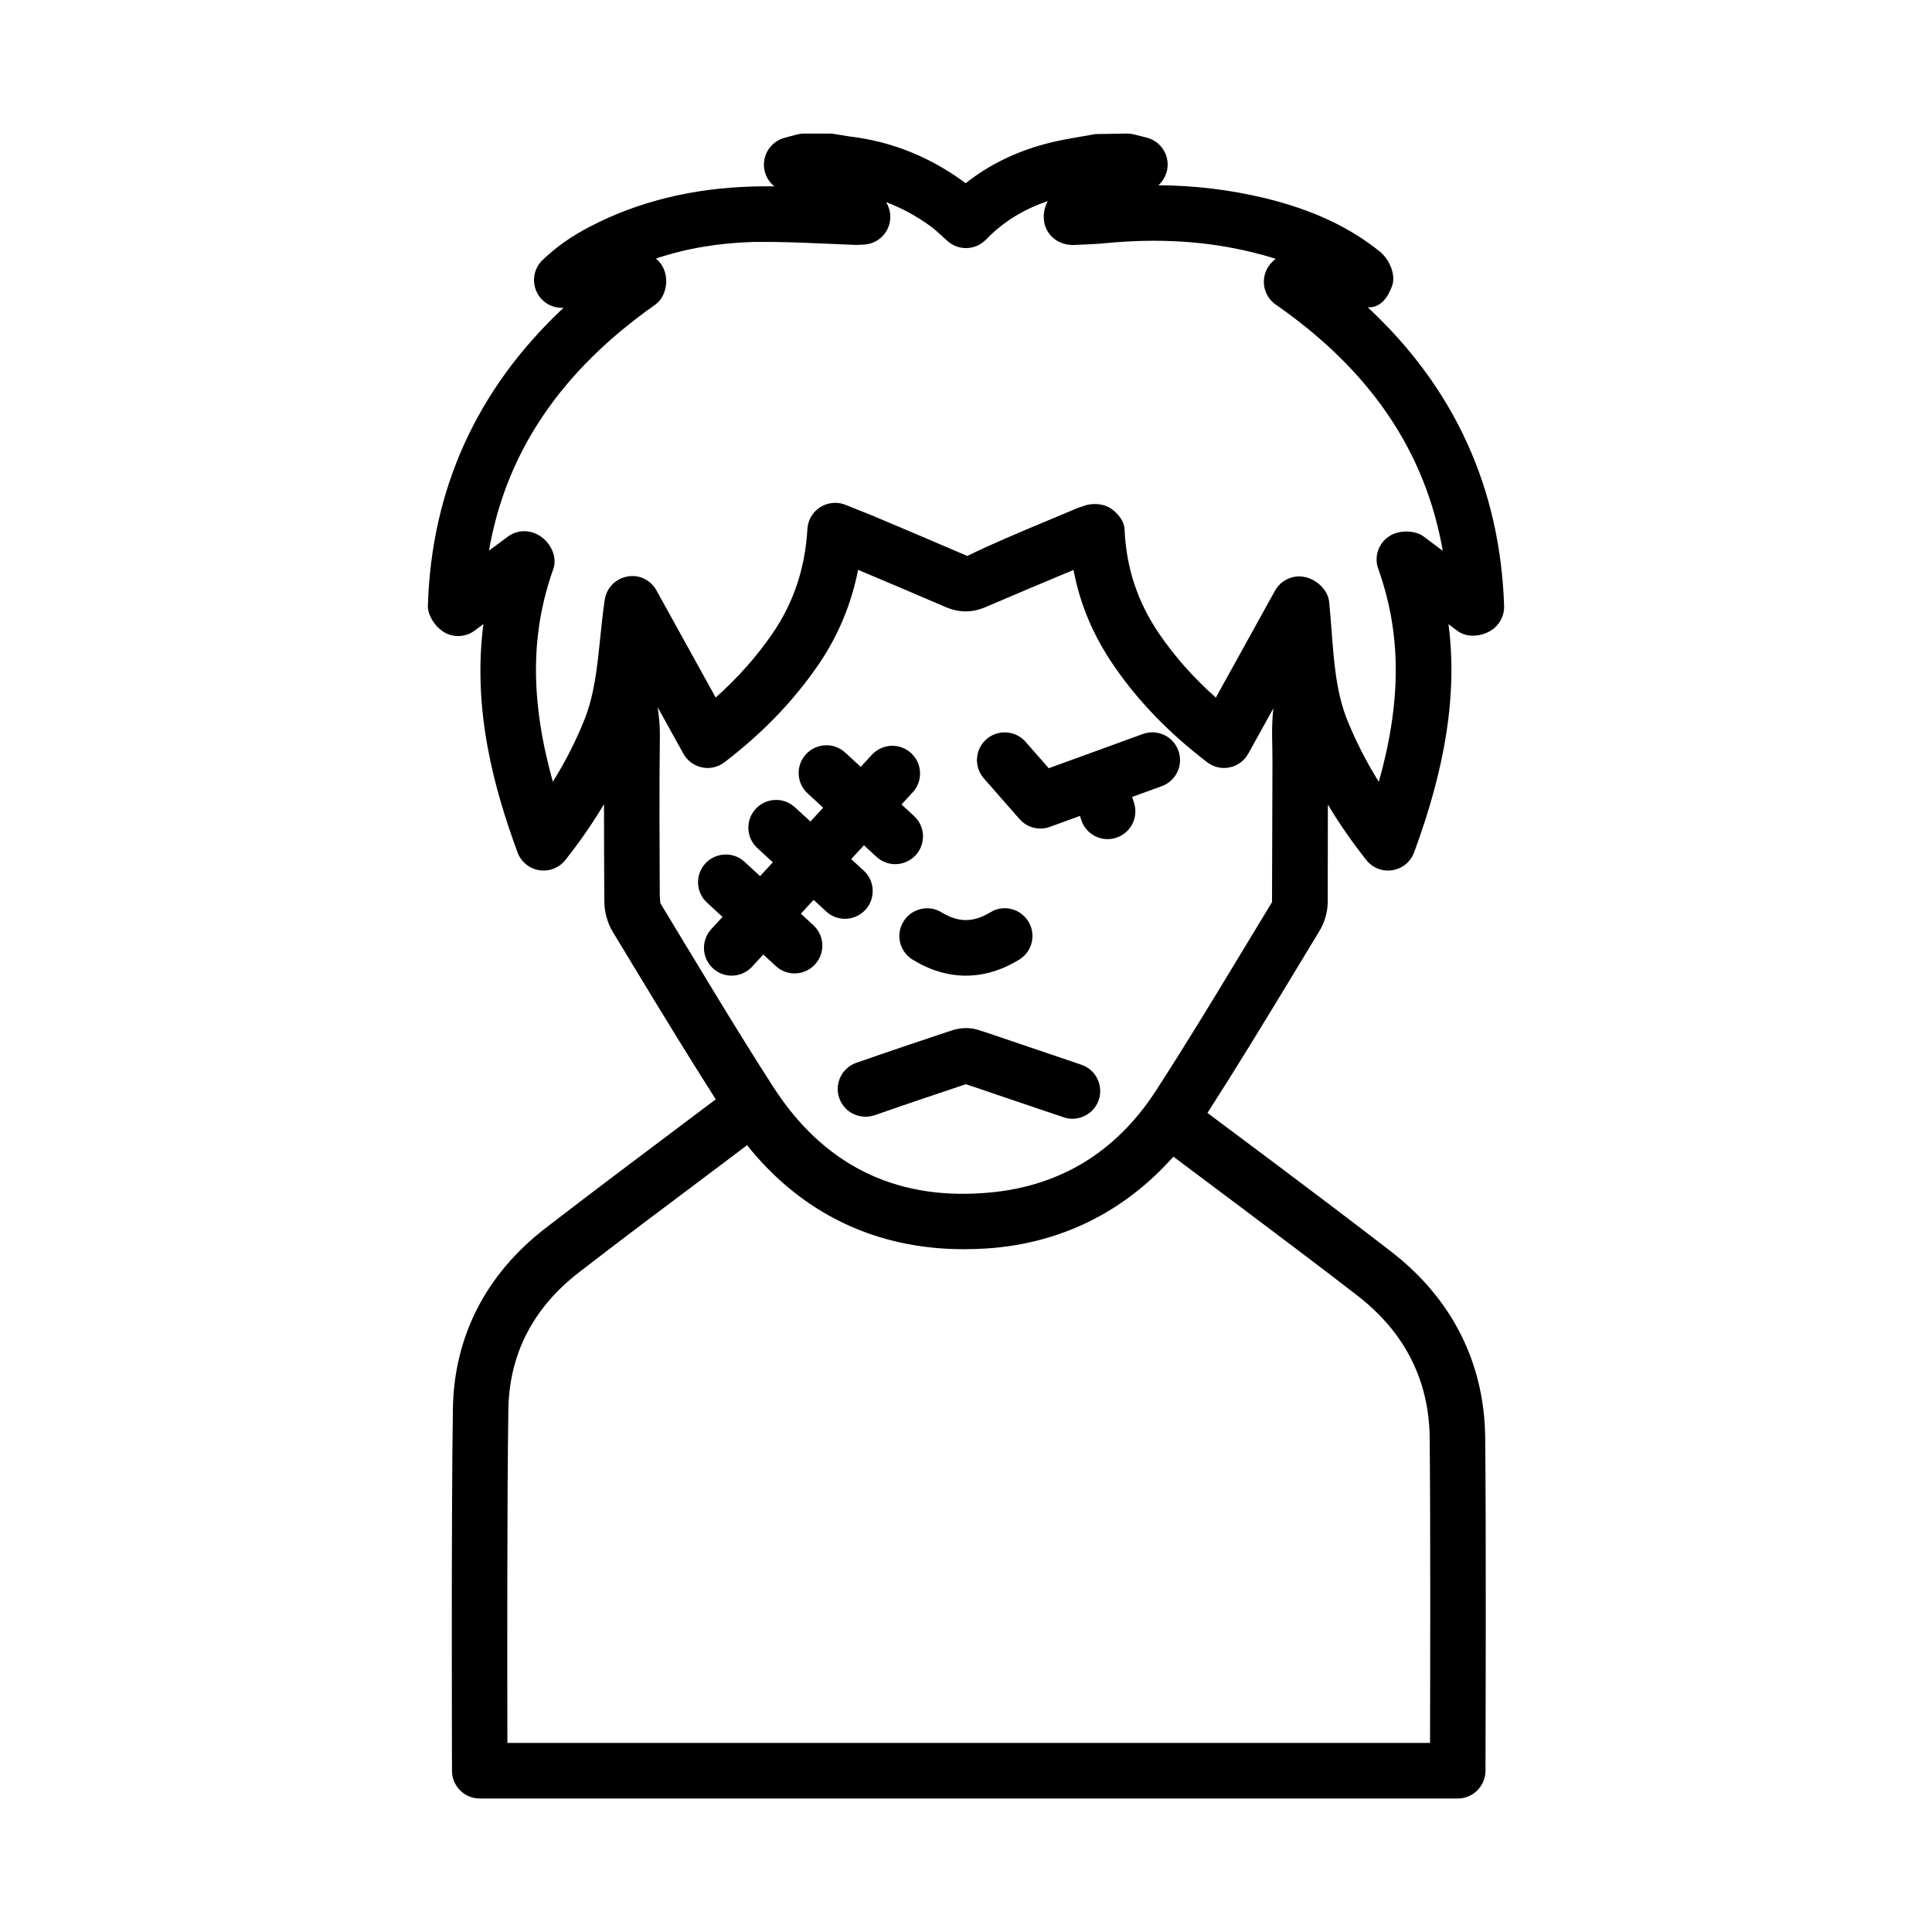 <?xml version="1.0" encoding="UTF-8"?>
<!-- Uploaded to: SVG Repo, www.svgrepo.com, Generator: SVG Repo Mixer Tools -->
<svg fill="#000000" width="800px" height="800px" version="1.1" viewBox="144 144 512 512" xmlns="http://www.w3.org/2000/svg">
 <g>
  <path d="m540.04 310.41c1.695-1.453 2.641-3.59 2.566-5.836-1.051-31.258-13.195-57.809-36.148-79.137h0.422c3.113 0 5.008-2.781 6.051-5.711 1.043-2.926-0.754-7-3.168-8.977-8.07-6.551-18.043-11.203-30.465-14.219-9.094-2.207-18.445-3.356-28.305-3.445 1.93-1.723 2.816-4.344 2.305-6.91-0.547-2.801-2.676-5.008-5.43-5.711l-3.285-0.824c-0.602-0.16-1.23-0.25-1.859-0.25l-8.445 0.145-3.914 0.684c-3.231 0.559-6.453 1.113-9.57 1.977-7.926 2.152-14.918 5.637-20.871 10.359-0.152-0.105-0.312-0.234-0.477-0.34-9.137-6.715-19.363-10.773-30.387-12.062l-2.207-0.359c-0.449-0.09-2.281-0.395-2.738-0.395h-7.062c-0.637 0-1.266 0.09-1.875 0.25-0.027 0-3.25 0.879-3.269 0.879-2.731 0.734-4.801 2.961-5.332 5.746-0.512 2.676 0.512 5.422 2.641 7.109-2.012 0.02-4.031-0.035-6.031 0.055-15.816 0.465-30.242 4.039-42.863 10.629-4.957 2.586-8.816 5.297-12.512 8.816-2.18 2.062-2.883 5.262-1.77 8.062 1.113 2.801 3.824 4.633 6.832 4.633h0.457c-22.918 21.473-34.98 47.934-35.941 78.922-0.07 2.461 1.742 5.242 3.727 6.66 2.602 1.902 6.121 1.867 8.68-0.055l2.305-1.723c-2.961 23.035 2.961 43.93 9.047 60.5 0.914 2.496 3.106 4.309 5.727 4.723 0.395 0.07 0.789 0.105 1.176 0.105 2.219 0 4.344-1.004 5.754-2.781 3.879-4.867 7.254-9.789 10.262-14.816-0.004 8.32 0.027 16.789 0.078 25.75 0.02 2.801 0.824 5.746 2.246 8.098l7.254 11.973c6.566 10.863 13.215 21.68 20.027 32.402l-11.484 8.637c-11.266 8.473-22.531 16.93-33.688 25.547-15.699 12.117-24.164 28.617-24.48 47.734-0.457 28.492-0.242 96.027-0.242 96.027 0.008 4.059 3.305 7.344 7.352 7.344h259.18c4.059 0 7.352-3.305 7.352-7.359l0.008-2.027c0.027-10.809 0.18-61.02-0.082-86.262-0.207-19.82-8.824-36.855-24.91-49.281-10.098-7.809-20.305-15.492-30.512-23.16l-18.18-13.602c7.574-11.789 14.871-23.766 22.129-35.75l7.531-12.441c1.391-2.262 2.191-5.047 2.207-7.664l0.043-25.855c3 4.988 6.352 9.875 10.207 14.707 1.641 2.082 4.281 3.125 6.91 2.676 2.621-0.414 4.812-2.207 5.734-4.703 8.473-22.98 11.473-42.352 9.109-60.484l2.434 1.812c2.766 2.031 7.137 1.406 9.758-0.82zm-66.715 153.87c10.152 7.629 20.305 15.262 30.359 23.035 12.574 9.711 19.039 22.441 19.199 37.789 0.223 22.242 0.137 63.93 0.09 80.789h-244.51c-0.035-18.223-0.105-65.727 0.262-88.398 0.242-14.703 6.562-26.93 18.77-36.355 11.094-8.582 22.305-16.984 33.527-25.402l10.961-8.25c14.477 18.109 34.113 27.566 57.5 27.566 1.977 0 3.984-0.07 6.023-0.199 19.934-1.336 36.66-9.926 49.453-24.332zm7.891-118.41-0.117 37.199-7.566 12.496c-7.594 12.551-15.188 25.117-23.168 37.43-10.824 16.73-26.246 25.871-45.832 27.18-23.922 1.723-42.512-7.844-55.562-28.059-7.82-12.117-15.277-24.469-22.738-36.801l-7.234-11.957-0.152-1.957c-0.07-14.129-0.152-28.273 0.027-42.441 0.039-2.727-0.234-5.164-0.594-7.555l6.812 12.312c1.031 1.887 2.836 3.215 4.938 3.644 2.074 0.465 4.266-0.07 5.977-1.363 10.145-7.793 18.285-16.23 24.883-25.852 5.199-7.594 8.715-16.012 10.512-25.133 7.719 3.25 15.43 6.5 23.105 9.82 3.644 1.582 7.191 1.582 10.797 0 7.262-3.125 14.551-6.176 21.84-9.227l1.348-0.559c1.707 9.031 5.207 17.359 10.602 25.242 6.465 9.461 14.578 17.863 24.812 25.707 1.695 1.293 3.879 1.832 5.969 1.363 2.102-0.43 3.894-1.758 4.938-3.644l6.637-11.988c-0.41 3.508-0.352 6.918-0.281 10.105zm40.043-59.711c-1.887-1.418-5.016-1.617-7.254-0.914-1.922 0.574-3.512 1.938-4.418 3.734-0.898 1.793-1.023 3.879-0.34 5.762 6.106 17.055 6.223 34.863 0.152 56.461-3.277-5.262-6.023-10.629-8.293-16.211-2.973-7.309-3.574-15.312-4.219-23.789-0.188-2.566-0.387-5.133-0.648-7.684-0.305-3.051-3.098-5.746-6.066-6.516-0.617-0.16-1.238-0.25-1.859-0.25-2.629 0-5.117 1.418-6.438 3.805l-15.664 28.312c-5.926-5.277-10.871-10.844-14.992-16.875-5.746-8.422-8.75-17.469-9.191-27.664-0.098-2.316-1.75-4.273-3.652-5.582-1.875-1.293-4.785-1.488-6.977-0.754-0.18 0.055-1.848 0.648-2.019 0.719l-7.918 3.32c-7.344 3.07-14.684 6.141-21.113 9.301-8.5-3.664-17.027-7.269-25.555-10.863l-7.027-2.801c-2.191-0.773-4.586-0.449-6.516 0.809-1.922 1.273-3.141 3.375-3.277 5.691-0.617 10.449-3.637 19.496-9.219 27.664-4.219 6.141-9.191 11.758-15.09 17.02l-15.691-28.383c-1.527-2.746-4.578-4.309-7.738-3.68-3.098 0.559-5.504 3.016-5.969 6.141-0.52 3.43-0.871 6.875-1.223 10.305-0.789 7.684-1.535 14.973-4.227 21.633-2.262 5.621-5.016 11.023-8.305 16.301-6.031-21.562-5.934-39.336 0.105-56.336 1.348-3.789-1.336-8.203-5.109-9.605-2.352-0.863-4.957-0.504-6.957 1.004l-4.973 3.699c4.535-26.121 19.039-47.559 44.027-65.168 2.684-1.902 3.582-5.887 2.496-8.977-0.457-1.312-1.258-2.422-2.269-3.269 7.883-2.656 16.398-4.109 25.754-4.398 6.094-0.09 12.254 0.145 18.383 0.414l8.941 0.375c0.09 0 1.848-0.07 1.938-0.09 3.125-0.105 5.844-2.191 6.769-5.172 0.648-2.102 0.312-4.309-0.809-6.106 4.191 1.598 8.188 3.769 11.965 6.535 0.914 0.664 1.742 1.453 2.613 2.246l1.793 1.617c2.945 2.566 7.398 2.371 10.117-0.449 4.469-4.633 9.84-7.988 16.371-10.195-0.988 1.758-1.301 3.949-0.879 5.887 0.789 3.5 3.949 5.762 7.566 5.746l2.336-0.105c2.062-0.09 4.129-0.18 6.156-0.375 14.086-1.363 26.832-0.574 38.957 2.387 2.199 0.539 4.289 1.113 6.266 1.758-0.672 0.52-1.273 1.129-1.734 1.758-1.156 1.598-1.625 3.609-1.301 5.547 0.332 1.957 1.426 3.68 3.051 4.812 25.062 17.434 39.648 38.887 44.262 65.258z"/>
  <path d="m383.43 388.21c-2.129 3.465-1.043 7.988 2.422 10.109 4.598 2.816 9.336 4.238 14.094 4.238 4.738 0 9.488-1.398 14.121-4.219 3.473-2.102 4.586-6.625 2.488-10.09-2.102-3.465-6.633-4.633-10.098-2.477-4.578 2.746-8.445 2.746-12.918 0.02-3.438-2.141-8-1.027-10.109 2.418z"/>
  <path d="m430.57 426.16-19.082-6.465c-2.781-0.953-5.566-1.922-8.402-2.801-2.711-0.844-5.359-0.324-7.039 0.234-8.391 2.801-16.777 5.621-25.125 8.527-3.832 1.348-5.852 5.547-4.504 9.371 1.348 3.84 5.519 5.816 9.371 4.523 8.016-2.816 16.066-5.512 24.184-8.223 2.254 0.734 4.496 1.508 6.734 2.281l19.148 6.481c0.781 0.27 1.582 0.395 2.359 0.395 3.062 0 5.926-1.938 6.965-4.992 1.297-3.856-0.758-8.02-4.609-9.332z"/>
  <path d="m446.86 338.52-24.93 9.066-6.148-7c-2.676-3.051-7.332-3.34-10.375-0.684-3.051 2.676-3.356 7.324-0.684 10.375l9.461 10.789c1.426 1.617 3.457 2.512 5.527 2.512 0.844 0 1.695-0.145 2.512-0.449l7.981-2.902 0.332 1.039c0.996 3.125 3.887 5.117 7 5.117 0.734 0 1.5-0.125 2.234-0.359 3.867-1.238 6.004-5.367 4.766-9.246l-0.504-1.582 7.848-2.856c3.816-1.383 5.789-5.602 4.398-9.426-1.375-3.801-5.574-5.797-9.418-4.394z"/>
  <path d="m362.94 385.54c1.418 1.312 3.195 1.957 4.981 1.957 1.984 0 3.957-0.809 5.414-2.387 2.746-2.981 2.559-7.629-0.43-10.375l-3.328-3.062 3.379-3.668 3.312 3.051c1.418 1.312 3.195 1.957 4.981 1.957 1.984 0 3.957-0.809 5.414-2.387 2.746-2.981 2.559-7.629-0.43-10.375l-3.32-3.059 2.973-3.227c2.746-2.981 2.559-7.629-0.43-10.375-2.961-2.746-7.621-2.566-10.395 0.43l-2.961 3.215-4.113-3.789c-2.988-2.766-7.621-2.551-10.395 0.43-2.746 2.981-2.559 7.629 0.43 10.375l4.121 3.793-3.379 3.668-4.106-3.781c-2.988-2.746-7.621-2.566-10.395 0.43-2.746 2.981-2.559 7.629 0.43 10.375l4.113 3.785-3.371 3.66-4.109-3.785c-2.961-2.746-7.629-2.551-10.387 0.414-2.758 3-2.566 7.648 0.422 10.395l4.113 3.789-2.977 3.231c-2.746 2.981-2.559 7.629 0.43 10.375 1.41 1.312 3.195 1.957 4.981 1.957 1.984 0 3.957-0.809 5.414-2.387l2.961-3.215 3.312 3.055c1.41 1.312 3.195 1.957 4.981 1.957 1.984 0 3.957-0.809 5.402-2.371 2.758-3 2.566-7.648-0.422-10.395l-3.32-3.059 3.375-3.664z"/>
 </g>
</svg>